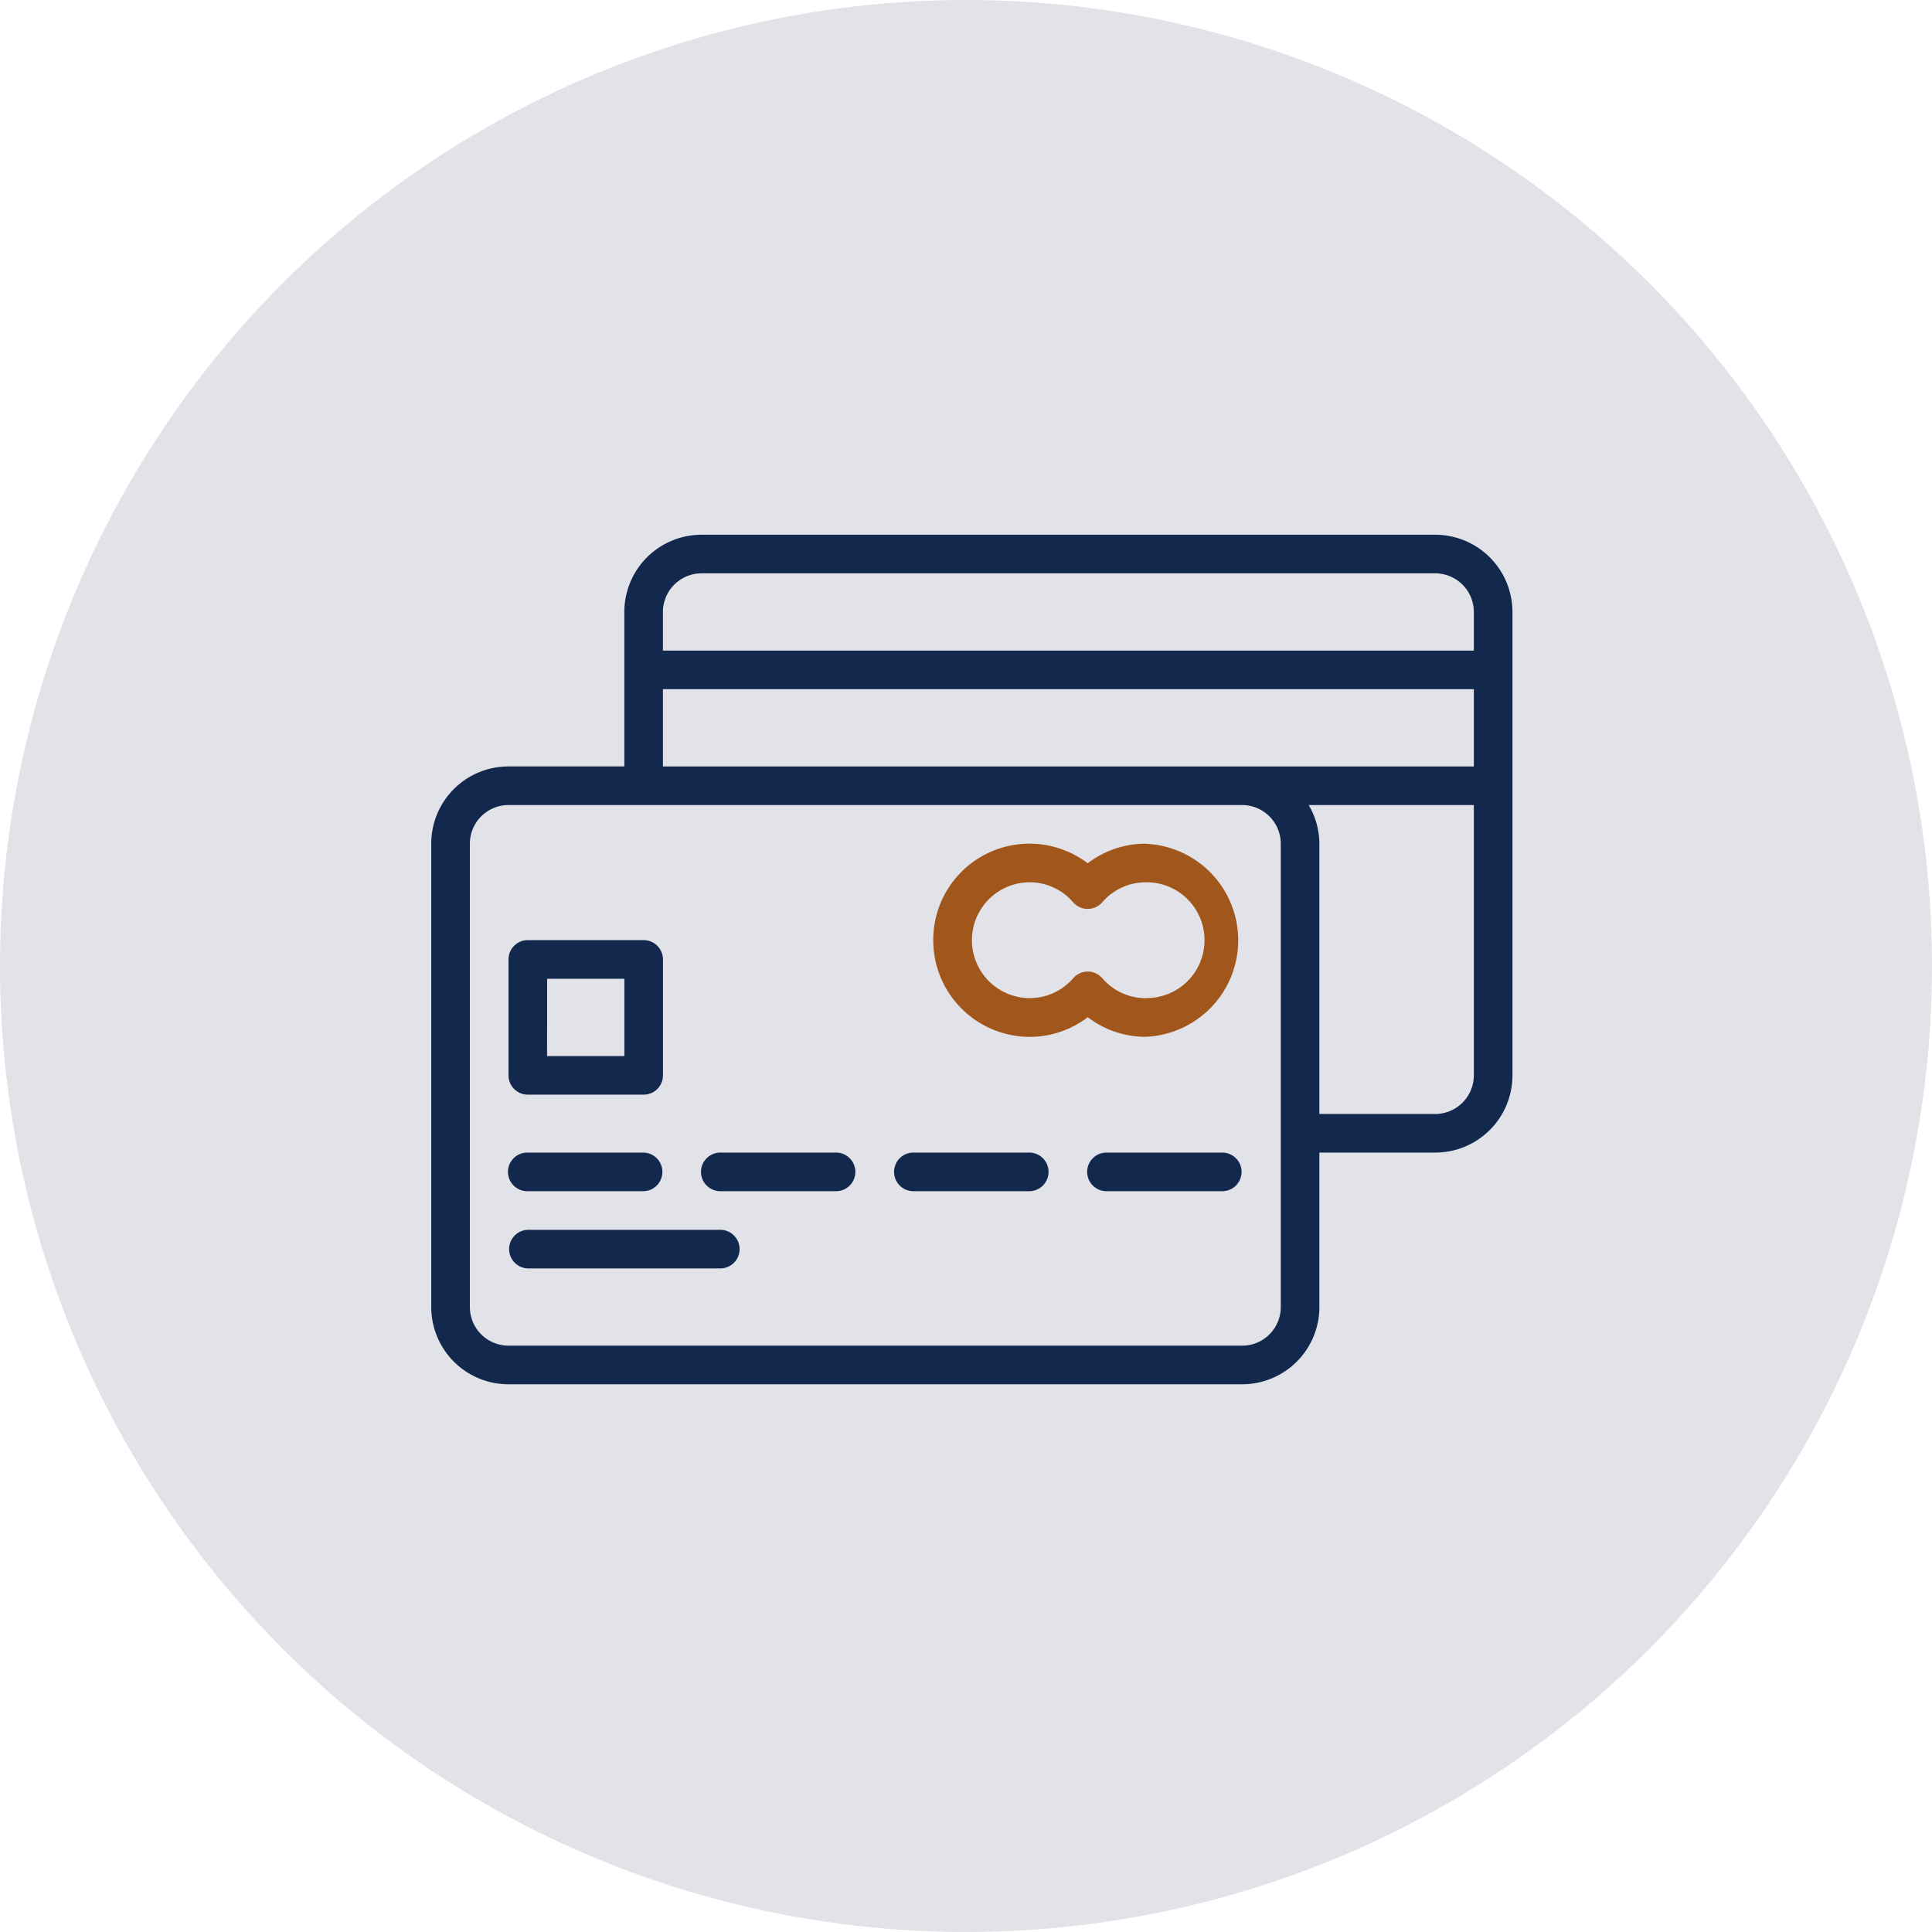 <svg xmlns="http://www.w3.org/2000/svg" width="112" height="112" viewBox="0 0 112 112">
  <g id="Group_861" data-name="Group 861" transform="translate(-1048 -1565)">
    <circle id="Ellipse_263" data-name="Ellipse 263" cx="56" cy="56" r="56" transform="translate(1048 1565)" fill="#e1e3e8"/>
    <g id="Group_731" data-name="Group 731" transform="translate(1073 1596)">
      <g id="Group_732" data-name="Group 732">
        <path id="Path_18950" data-name="Path 18950" d="M58.2,0H15.671a4.477,4.477,0,0,0-4.478,4.476v8.955H4.476A4.475,4.475,0,0,0,0,17.906V44.77a4.477,4.477,0,0,0,4.476,4.478l42.534,0a4.478,4.478,0,0,0,4.476-4.476V35.817l6.714,0a4.476,4.476,0,0,0,4.478-4.475V4.476A4.477,4.477,0,0,0,58.2,0M49.248,44.77a2.241,2.241,0,0,1-2.237,2.24H4.476a2.242,2.242,0,0,1-2.237-2.24V17.906a2.241,2.241,0,0,1,2.237-2.237H47.032a2.244,2.244,0,0,1,2.216,2.237ZM60.44,31.34a2.243,2.243,0,0,1-2.24,2.239H51.486V17.906a4.448,4.448,0,0,0-.621-2.237H60.44Zm0-17.908H13.43V8.953H60.44Zm0-6.716H13.43V4.476a2.242,2.242,0,0,1,2.241-2.239H58.2a2.242,2.242,0,0,1,2.24,2.239ZM5.6,32.457h6.716a1.116,1.116,0,0,0,1.117-1.118V24.623A1.12,1.12,0,0,0,12.313,23.5H5.6a1.114,1.114,0,0,0-1.12,1.118v6.716A1.114,1.114,0,0,0,5.6,32.457m1.117-6.716h4.478v4.48H6.714ZM5.6,38.054h6.714a1.119,1.119,0,0,0,0-2.237H5.6a1.119,1.119,0,1,0,0,2.237m11.193,2.24H5.6a1.119,1.119,0,0,0,0,2.237H16.79a1.119,1.119,0,0,0,0-2.237M23.5,35.817H16.79a1.119,1.119,0,1,0,0,2.237H23.5a1.119,1.119,0,0,0,0-2.237m11.193,0H27.983a1.119,1.119,0,1,0,0,2.237H34.7a1.119,1.119,0,0,0,0-2.237m11.193,0H39.176a1.119,1.119,0,1,0,0,2.237H45.89a1.119,1.119,0,0,0,0-2.237" fill="#12284c"/>
        <path id="Path_18951" data-name="Path 18951" d="M38.312,16a5.53,5.53,0,0,0-3.358,1.137A5.579,5.579,0,0,0,26,21.6a5.6,5.6,0,0,0,5.6,5.6,5.529,5.529,0,0,0,3.358-1.141,5.513,5.513,0,0,0,3.358,1.138,5.6,5.6,0,0,0,0-11.19m0,8.952a3.323,3.323,0,0,1-2.516-1.16,1.117,1.117,0,0,0-1.686,0A3.328,3.328,0,0,1,31.6,24.954a3.358,3.358,0,1,1,0-6.716A3.326,3.326,0,0,1,34.11,19.4a1.119,1.119,0,0,0,1.686,0,3.341,3.341,0,0,1,2.516-1.162v0a3.357,3.357,0,1,1,0,6.713" transform="translate(3.101 1.908)" fill="#a1561c"/>
      </g>
    </g>
  </g>
</svg>
